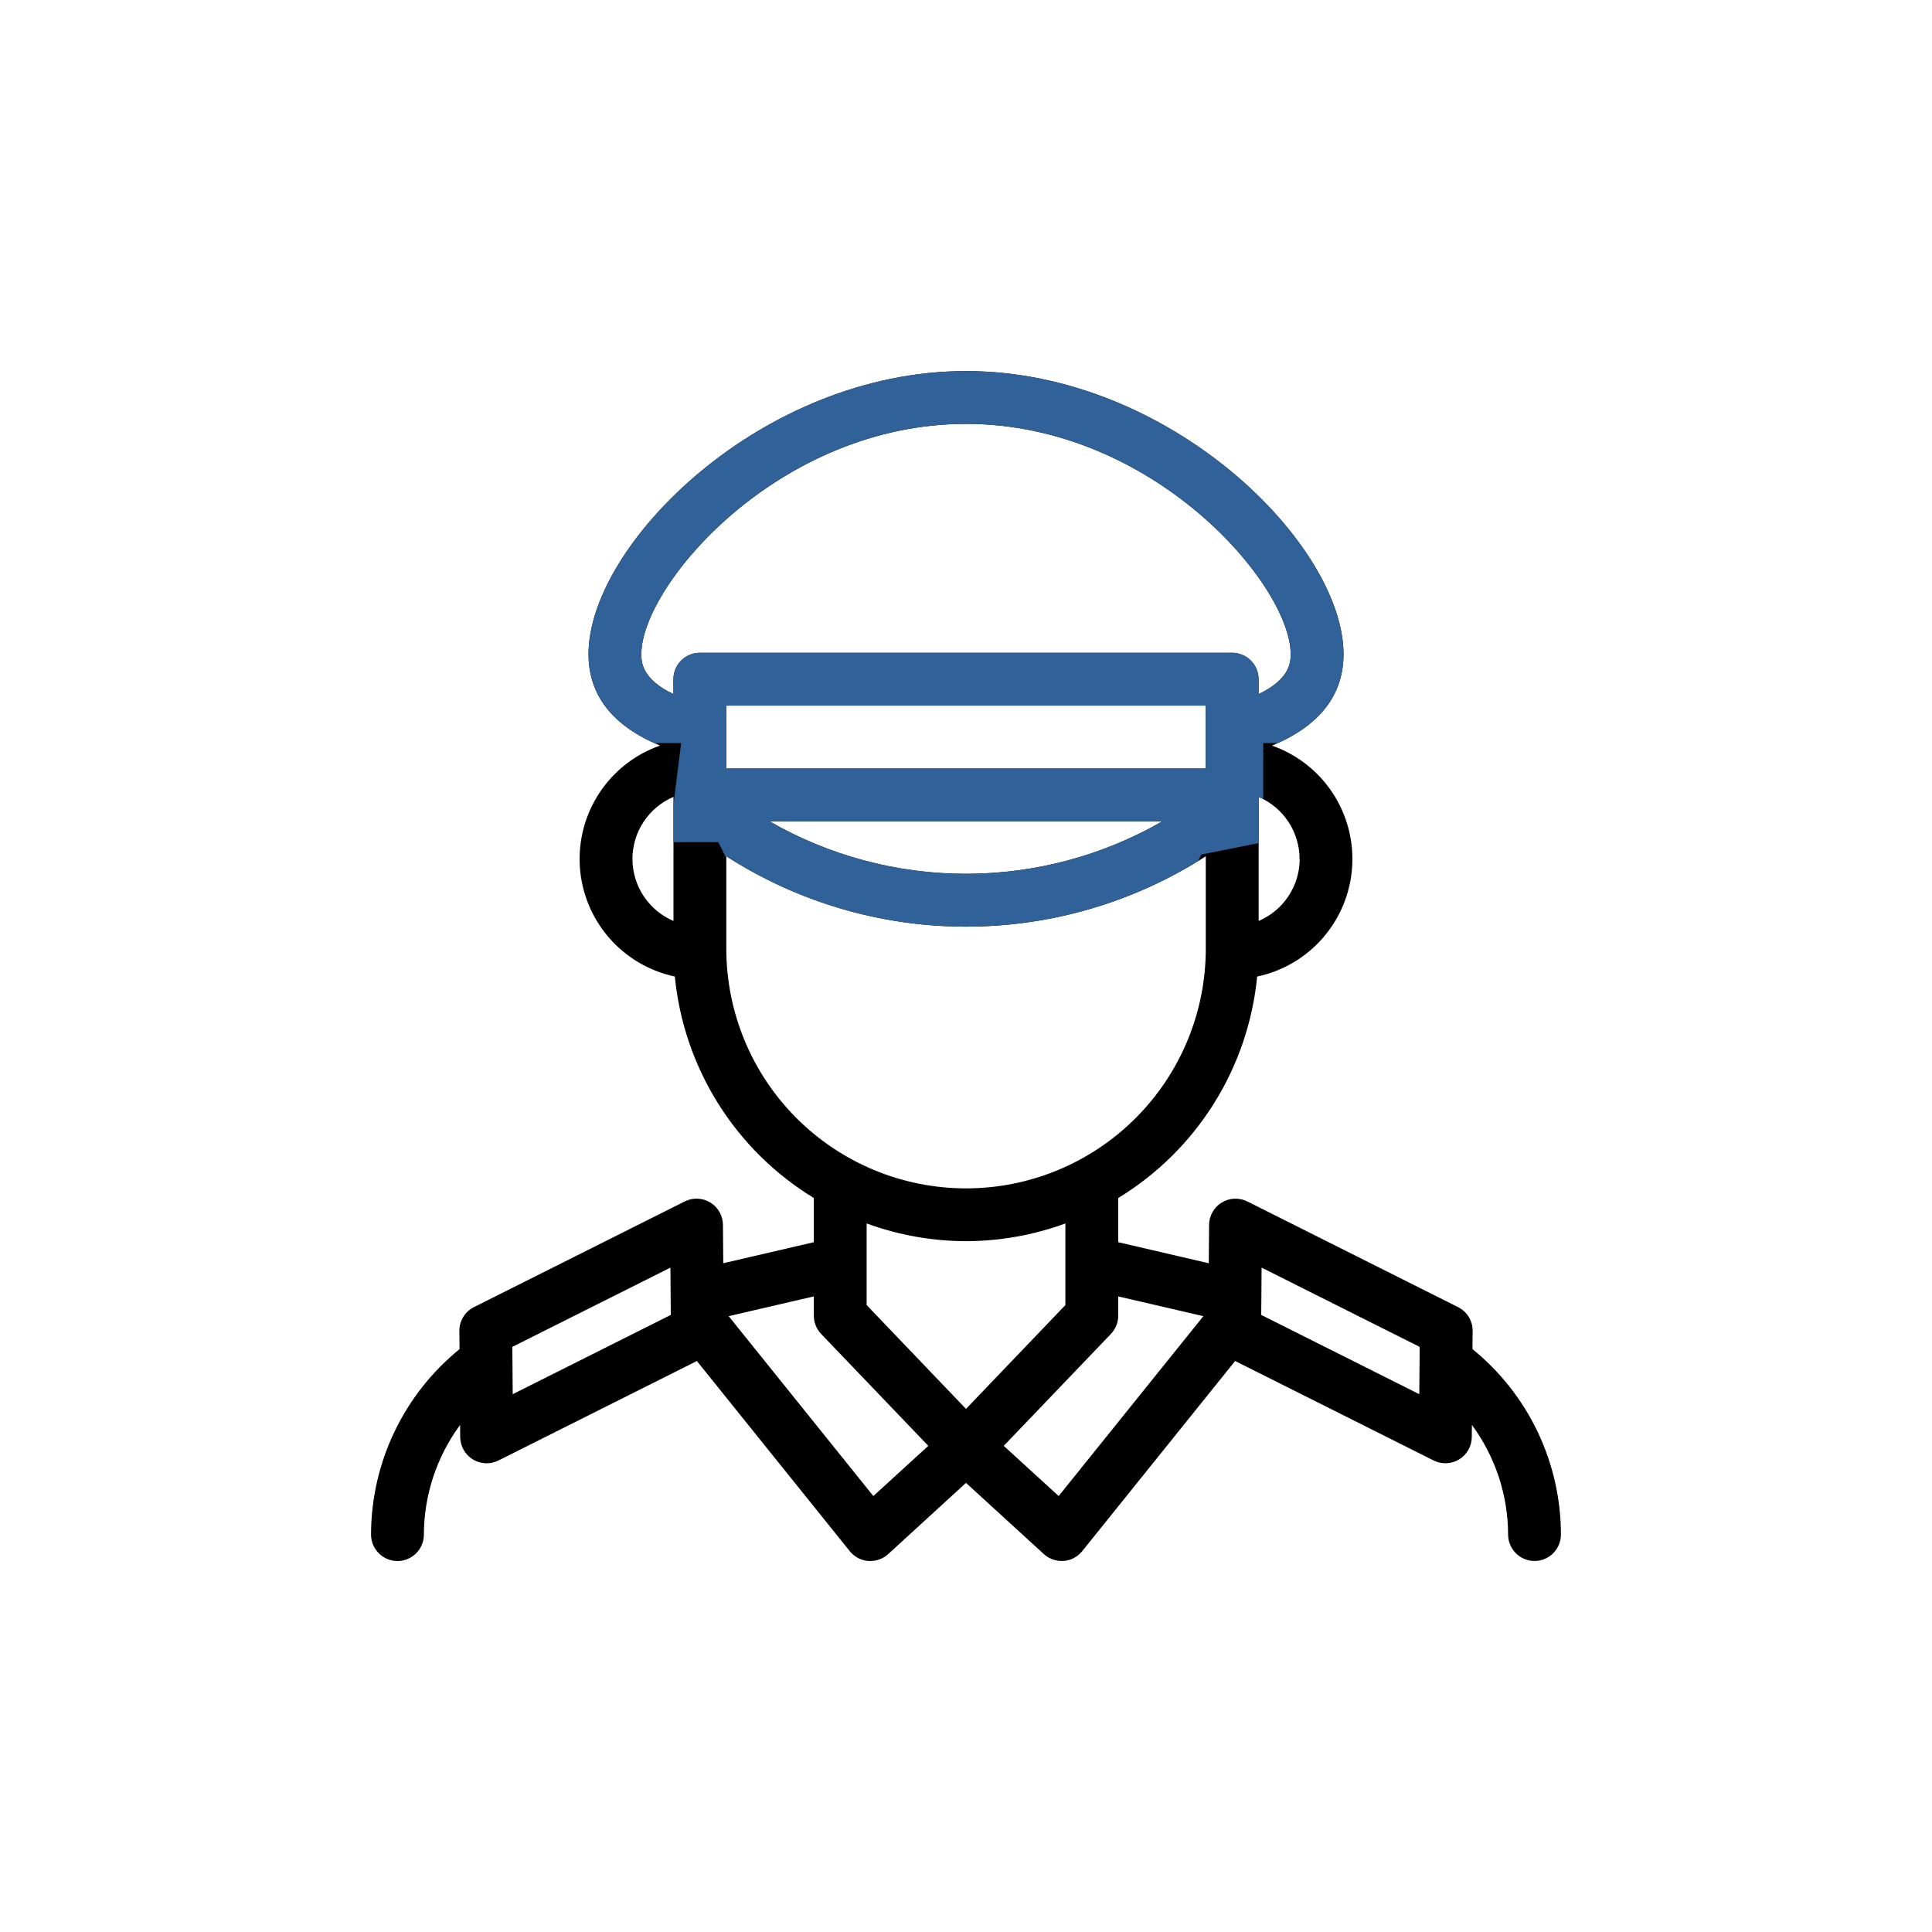 <?xml version="1.0" encoding="UTF-8"?> <svg xmlns="http://www.w3.org/2000/svg" width="78" height="78" viewBox="0 0 78 78" fill="none"> <path d="M59.448 54.466L59.455 53.73C59.455 53.532 59.401 53.336 59.297 53.167C59.193 52.998 59.044 52.861 58.866 52.772L50.359 48.506C50.197 48.425 50.017 48.386 49.836 48.394C49.655 48.401 49.479 48.455 49.324 48.549C49.17 48.644 49.042 48.776 48.953 48.934C48.863 49.092 48.816 49.269 48.814 49.451L48.802 51.001L45.146 50.151V48.367C46.71 47.414 48.031 46.11 49.005 44.558C49.978 43.006 50.577 41.25 50.755 39.426C51.791 39.207 52.726 38.655 53.418 37.854C54.111 37.054 54.522 36.049 54.59 34.992C54.658 33.936 54.379 32.886 53.795 32.004C53.211 31.121 52.354 30.453 51.355 30.103C53.261 29.311 54.241 28.079 54.241 26.408C54.241 22 47.266 14.982 39 14.982C30.735 14.982 23.76 21.998 23.76 26.406C23.76 28.077 24.74 29.311 26.646 30.101C25.647 30.451 24.79 31.119 24.206 32.002C23.622 32.884 23.343 33.934 23.41 34.99C23.478 36.047 23.89 37.052 24.582 37.852C25.275 38.653 26.21 39.205 27.245 39.425C27.423 41.248 28.023 43.005 28.996 44.557C29.97 46.109 31.291 47.413 32.856 48.366V50.151L29.2 51L29.187 49.451C29.186 49.269 29.139 49.091 29.049 48.933C28.96 48.776 28.832 48.643 28.677 48.549C28.522 48.454 28.346 48.401 28.165 48.393C27.983 48.386 27.803 48.425 27.642 48.506L19.135 52.772C18.956 52.861 18.807 52.998 18.703 53.168C18.599 53.338 18.544 53.534 18.546 53.733L18.552 54.469C17.438 55.374 16.54 56.515 15.922 57.81C15.304 59.105 14.982 60.521 14.98 61.956C14.98 62.239 15.093 62.51 15.293 62.71C15.493 62.91 15.764 63.023 16.047 63.023C16.33 63.023 16.601 62.91 16.801 62.71C17.001 62.51 17.113 62.239 17.113 61.956C17.118 60.362 17.63 58.812 18.576 57.529L18.579 58.019C18.581 58.2 18.629 58.378 18.718 58.535C18.807 58.693 18.935 58.825 19.089 58.92C19.244 59.014 19.42 59.068 19.601 59.076C19.782 59.084 19.962 59.045 20.124 58.964L28.135 54.948L34.309 62.627C34.401 62.74 34.514 62.834 34.643 62.902C34.772 62.97 34.913 63.01 35.059 63.021C35.086 63.021 35.113 63.021 35.14 63.021C35.407 63.022 35.664 62.922 35.86 62.742L39 59.868L42.14 62.74C42.336 62.92 42.593 63.02 42.859 63.02C42.887 63.02 42.914 63.02 42.941 63.02C43.086 63.008 43.228 62.968 43.357 62.9C43.486 62.832 43.599 62.738 43.691 62.625L49.865 54.947L57.876 58.962C58.038 59.044 58.218 59.082 58.399 59.075C58.58 59.067 58.756 59.014 58.911 58.919C59.066 58.824 59.193 58.692 59.283 58.534C59.372 58.376 59.419 58.198 59.42 58.017L59.424 57.527C60.369 58.81 60.882 60.361 60.886 61.954C60.886 62.237 60.999 62.508 61.199 62.708C61.399 62.908 61.67 63.021 61.953 63.021C62.236 63.021 62.507 62.908 62.707 62.708C62.907 62.508 63.019 62.237 63.019 61.954C63.018 60.519 62.696 59.103 62.079 57.807C61.461 56.512 60.562 55.371 59.448 54.466ZM48.679 31.027H29.321V28.488H48.679V31.027ZM46.926 33.16C44.514 34.548 41.78 35.278 38.997 35.278C36.214 35.278 33.48 34.548 31.067 33.16H46.926ZM52.472 34.677C52.471 35.211 52.314 35.733 52.019 36.178C51.725 36.623 51.306 36.972 50.815 37.182V32.175C51.305 32.385 51.722 32.733 52.016 33.178C52.31 33.623 52.467 34.144 52.467 34.677H52.472ZM25.892 26.406C25.892 23.634 31.427 17.113 39 17.113C46.573 17.113 52.108 23.633 52.108 26.406C52.108 26.711 52.102 27.409 50.812 28.024V27.422C50.812 27.139 50.7 26.868 50.5 26.668C50.3 26.468 50.029 26.355 49.746 26.355H28.255C27.972 26.355 27.7 26.468 27.5 26.668C27.3 26.868 27.188 27.139 27.188 27.422V28.024C25.899 27.409 25.892 26.709 25.892 26.406ZM25.533 34.677C25.534 34.143 25.691 33.621 25.985 33.176C26.28 32.731 26.699 32.382 27.19 32.172V37.182C26.699 36.972 26.28 36.623 25.986 36.178C25.691 35.733 25.534 35.211 25.533 34.677V34.677ZM29.323 38.298V34.569C32.21 36.425 35.57 37.411 39.002 37.411C42.434 37.411 45.794 36.425 48.681 34.569V38.298C48.681 40.866 47.662 43.328 45.846 45.143C44.031 46.958 41.569 47.978 39.002 47.978C36.435 47.978 33.973 46.958 32.158 45.143C30.343 43.328 29.323 40.866 29.323 38.298V38.298ZM39 50.11C40.369 50.107 41.727 49.865 43.012 49.394V52.689L39 56.881L34.989 52.689V49.394C36.274 49.865 37.632 50.107 39 50.11V50.11ZM20.7 56.287L20.684 54.377L27.067 51.178L27.081 53.087L20.7 56.287ZM35.259 60.399L29.419 53.137L32.856 52.339V53.117C32.856 53.391 32.962 53.656 33.151 53.854L37.478 58.373L35.259 60.399ZM42.741 60.399L40.524 58.373L44.85 53.855C45.04 53.656 45.146 53.392 45.146 53.117V52.34L48.583 53.137L42.741 60.399ZM50.919 53.087L50.925 52.367V52.363L50.934 51.177L57.316 54.377L57.301 56.287L50.919 53.087Z" fill="black"></path> <path fill-rule="evenodd" clip-rule="evenodd" d="M51.592 30C53.342 29.206 54.241 28.008 54.241 26.408C54.241 22 47.266 14.982 39 14.982C30.735 14.982 23.76 21.998 23.76 26.406C23.76 28.007 24.66 29.207 26.412 30H27.5L27.19 32.48V34H29L29.323 34.645V34.569C32.21 36.425 35.57 37.411 39.002 37.411C42.31 37.411 45.551 36.495 48.367 34.767L48.5 34.5L50.815 34.037V32.175C50.878 32.202 50.94 32.231 51 32.263V30H51.5H51.592ZM29.321 28.488V31.027H48.679V28.488H29.321ZM38.997 35.278C41.78 35.278 44.514 34.548 46.926 33.16H31.067C33.48 34.548 36.214 35.278 38.997 35.278ZM39 17.113C31.427 17.113 25.893 23.634 25.893 26.406C25.893 26.709 25.899 27.409 27.188 28.024V27.422C27.188 27.139 27.3 26.868 27.5 26.668C27.7 26.468 27.972 26.355 28.255 26.355H49.746C50.029 26.355 50.3 26.468 50.5 26.668C50.7 26.868 50.812 27.139 50.812 27.422V28.024C52.102 27.409 52.108 26.711 52.108 26.406C52.108 23.633 46.573 17.113 39 17.113Z" fill="#316199"></path> </svg> 